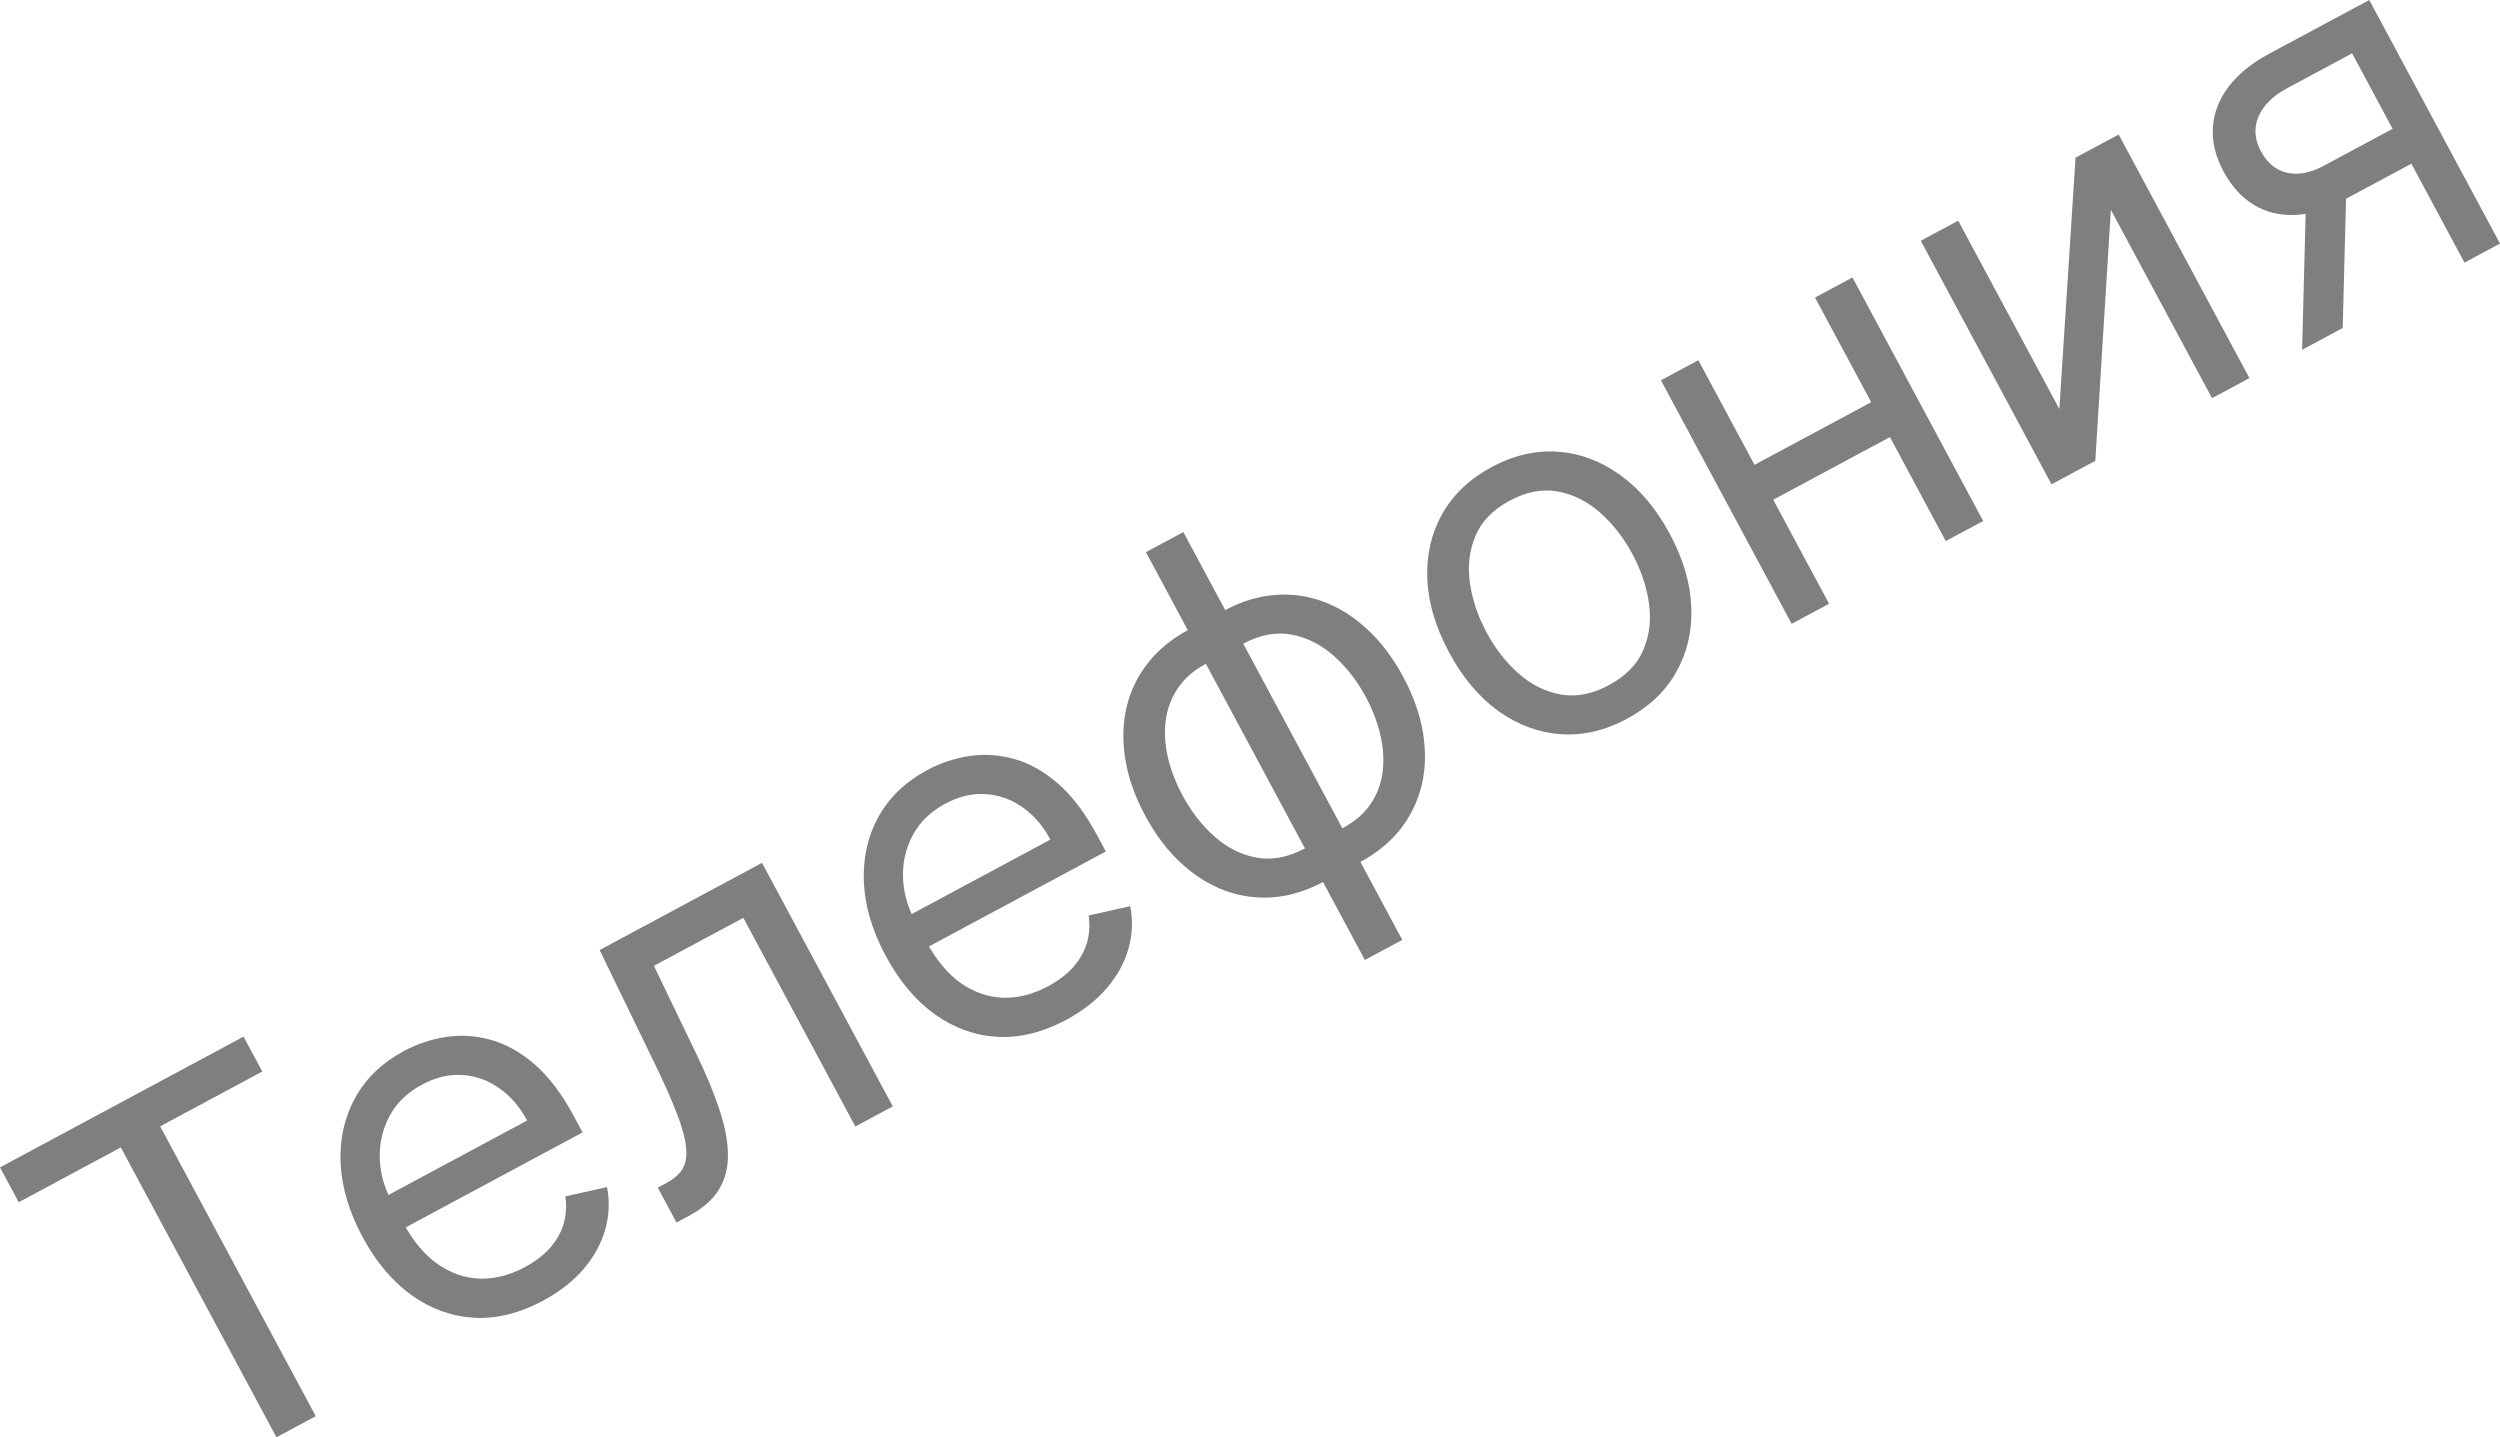<?xml version="1.0" encoding="UTF-8"?> <svg xmlns="http://www.w3.org/2000/svg" viewBox="0 0 78.929 45.377" fill="none"><path d="M0.591 37.957L0 36.856L7.689 32.728L8.281 33.829L5.057 35.56L9.969 44.711L8.728 45.377L3.815 36.226L0.591 37.957ZM17.144 41.065C16.403 41.463 15.676 41.643 14.963 41.604C14.252 41.56 13.593 41.321 12.985 40.886C12.379 40.446 11.865 39.833 11.442 39.045C11.019 38.257 10.79 37.486 10.754 36.731C10.72 35.971 10.872 35.284 11.208 34.669C11.546 34.049 12.062 33.553 12.756 33.18C13.156 32.965 13.588 32.82 14.05 32.744C14.512 32.668 14.984 32.694 15.466 32.822C15.945 32.947 16.412 33.204 16.866 33.592C17.319 33.981 17.739 34.534 18.124 35.251L18.393 35.752L12.466 38.934L11.917 37.913L16.643 35.376C16.41 34.942 16.115 34.601 15.759 34.354C15.406 34.105 15.018 33.967 14.596 33.94C14.176 33.912 13.753 34.012 13.326 34.242C12.855 34.494 12.511 34.83 12.292 35.248C12.076 35.661 11.975 36.102 11.99 36.571C12.005 37.04 12.127 37.486 12.354 37.91L12.72 38.591C13.032 39.172 13.396 39.61 13.813 39.906C14.232 40.198 14.678 40.352 15.151 40.368C15.622 40.382 16.097 40.26 16.574 40.004C16.884 39.838 17.142 39.644 17.345 39.423C17.551 39.196 17.697 38.945 17.786 38.67C17.873 38.391 17.895 38.091 17.851 37.771L19.165 37.478C19.253 37.93 19.233 38.379 19.107 38.825C18.98 39.267 18.751 39.682 18.422 40.07C18.09 40.454 17.664 40.786 17.144 41.065ZM21.358 38.597L20.767 37.495L21.047 37.345C21.277 37.221 21.445 37.073 21.55 36.901C21.654 36.725 21.69 36.497 21.66 36.216C21.631 35.931 21.531 35.567 21.359 35.127C21.188 34.681 20.942 34.13 20.619 33.473L18.932 29.994L24.058 27.242L28.186 34.931L27.005 35.565L23.468 28.977L20.645 30.493L21.997 33.301C22.309 33.946 22.551 34.532 22.722 35.059C22.895 35.581 22.981 36.051 22.982 36.468C22.985 36.883 22.889 37.248 22.693 37.564C22.497 37.88 22.186 38.152 21.759 38.382L21.358 38.597ZM33.664 32.197C32.923 32.594 32.196 32.774 31.483 32.735C30.772 32.692 30.113 32.452 29.505 32.018C28.899 31.578 28.385 30.964 27.962 30.176C27.539 29.389 27.31 28.617 27.274 27.863C27.24 27.103 27.391 26.415 27.728 25.8C28.066 25.181 28.582 24.684 29.276 24.312C29.676 24.097 30.108 23.951 30.57 23.875C31.032 23.799 31.504 23.825 31.986 23.953C32.465 24.078 32.932 24.335 33.386 24.723C33.839 25.112 34.259 25.665 34.644 26.382L34.913 26.883L28.986 30.065L28.437 29.044L33.163 26.507C32.93 26.073 32.635 25.732 32.279 25.485C31.926 25.236 31.538 25.098 31.116 25.072C30.696 25.043 30.273 25.144 29.846 25.373C29.375 25.626 29.031 25.961 28.812 26.379C28.595 26.792 28.495 27.233 28.51 27.702C28.525 28.171 28.647 28.617 28.874 29.041L29.24 29.722C29.552 30.303 29.916 30.741 30.333 31.038C30.752 31.329 31.198 31.483 31.671 31.5C32.142 31.513 32.617 31.392 33.094 31.135C33.405 30.969 33.662 30.775 33.865 30.554C34.07 30.327 34.217 30.077 34.306 29.801C34.393 29.522 34.415 29.223 34.371 28.902L35.685 28.61C35.772 29.061 35.753 29.51 35.627 29.956C35.499 30.399 35.271 30.814 34.941 31.201C34.61 31.585 34.185 31.917 33.664 32.197ZM43.091 30.309L36.179 17.433L37.36 16.799L44.272 29.674L43.091 30.309ZM41.769 27.846C41.248 28.125 40.724 28.286 40.196 28.329C39.667 28.368 39.156 28.296 38.663 28.114C38.167 27.928 37.705 27.637 37.277 27.239C36.848 26.841 36.475 26.345 36.156 25.751C35.833 25.151 35.625 24.562 35.53 23.985C35.434 23.405 35.445 22.857 35.564 22.342C35.683 21.827 35.906 21.361 36.232 20.945C36.557 20.525 36.98 20.176 37.501 19.896L37.861 19.703L42.129 27.652L41.769 27.846ZM41.199 26.784L41.399 26.677L38.271 20.85L38.071 20.957C37.677 21.169 37.378 21.432 37.173 21.749C36.967 22.061 36.842 22.406 36.799 22.781C36.757 23.152 36.784 23.538 36.878 23.938C36.977 24.337 37.129 24.73 37.337 25.117C37.613 25.631 37.951 26.064 38.351 26.417C38.751 26.77 39.194 26.99 39.68 27.078C40.165 27.165 40.671 27.067 41.199 26.784ZM42.95 27.211L42.59 27.405L38.322 19.455L38.682 19.262C39.203 18.982 39.728 18.823 40.257 18.784C40.785 18.741 41.296 18.813 41.791 18.999C42.286 19.184 42.749 19.477 43.179 19.878C43.608 20.276 43.983 20.775 44.306 21.376C44.625 21.97 44.831 22.556 44.926 23.132C45.021 23.709 45.009 24.255 44.89 24.771C44.769 25.282 44.546 25.748 44.221 26.168C43.894 26.584 43.471 26.932 42.95 27.211ZM42.38 26.15C42.777 25.937 43.078 25.676 43.283 25.369C43.489 25.056 43.613 24.714 43.655 24.344C43.698 23.968 43.671 23.582 43.575 23.187C43.481 22.786 43.33 22.394 43.124 22.01C42.848 21.496 42.51 21.061 42.108 20.705C41.706 20.349 41.261 20.126 40.774 20.035C40.287 19.944 39.779 20.04 39.252 20.323L39.052 20.431L42.18 26.258L42.38 26.15ZM51.364 22.694C50.67 23.067 49.972 23.229 49.271 23.18C48.573 23.129 47.917 22.885 47.305 22.449C46.696 22.011 46.178 21.394 45.751 20.6C45.321 19.799 45.091 19.022 45.061 18.269C45.034 17.514 45.192 16.831 45.535 16.221C45.881 15.61 46.402 15.117 47.096 14.745C47.79 14.372 48.486 14.211 49.185 14.262C49.886 14.311 50.542 14.557 51.153 14.998C51.767 15.438 52.29 16.058 52.72 16.859C53.146 17.653 53.372 18.426 53.397 19.178C53.426 19.928 53.267 20.609 52.92 21.22C52.577 21.83 52.058 22.322 51.364 22.694ZM50.794 21.633C51.322 21.35 51.683 20.982 51.878 20.529C52.073 20.076 52.135 19.585 52.061 19.057C51.988 18.528 51.814 18.007 51.538 17.493C51.262 16.979 50.923 16.544 50.522 16.188C50.12 15.832 49.675 15.609 49.188 15.518C48.7 15.427 48.193 15.523 47.666 15.806C47.139 16.089 46.778 16.459 46.585 16.915C46.391 17.372 46.332 17.866 46.407 18.397C46.481 18.929 46.657 19.452 46.933 19.966C47.209 20.48 47.546 20.913 47.947 21.266C48.347 21.619 48.789 21.839 49.275 21.926C49.76 22.014 50.267 21.916 50.794 21.633ZM59.358 12.547L59.949 13.649L55.704 15.928L55.112 14.826L59.358 12.547ZM53.619 11.372L57.747 19.061L56.566 19.695L52.438 12.006L53.619 11.372ZM58.485 8.76L62.613 16.449L61.431 17.083L57.303 9.394L58.485 8.76ZM65.017 12.914L65.528 4.978L66.89 4.247L71.018 11.937L69.837 12.571L66.644 6.624L66.152 14.549L64.77 15.291L60.642 7.601L61.824 6.967L65.017 12.914ZM77.808 8.292L74.26 1.684L72.217 2.78C71.757 3.027 71.452 3.329 71.303 3.684C71.154 4.039 71.18 4.403 71.381 4.777C71.578 5.144 71.851 5.369 72.201 5.452C72.554 5.534 72.939 5.462 73.356 5.238L75.839 3.905L76.431 5.007L73.948 6.34C73.427 6.619 72.929 6.768 72.453 6.787C71.978 6.806 71.547 6.7 71.16 6.469C70.772 6.235 70.452 5.882 70.199 5.411C69.945 4.938 69.833 4.473 69.864 4.018C69.895 3.563 70.059 3.137 70.358 2.74C70.66 2.342 71.086 1.995 71.637 1.699L74.801 0L78.929 7.69L77.808 8.292ZM72.681 11.044L72.811 6.047L74.092 5.359L73.963 10.356L72.681 11.044Z" fill="black" fill-opacity="0.5"></path></svg> 